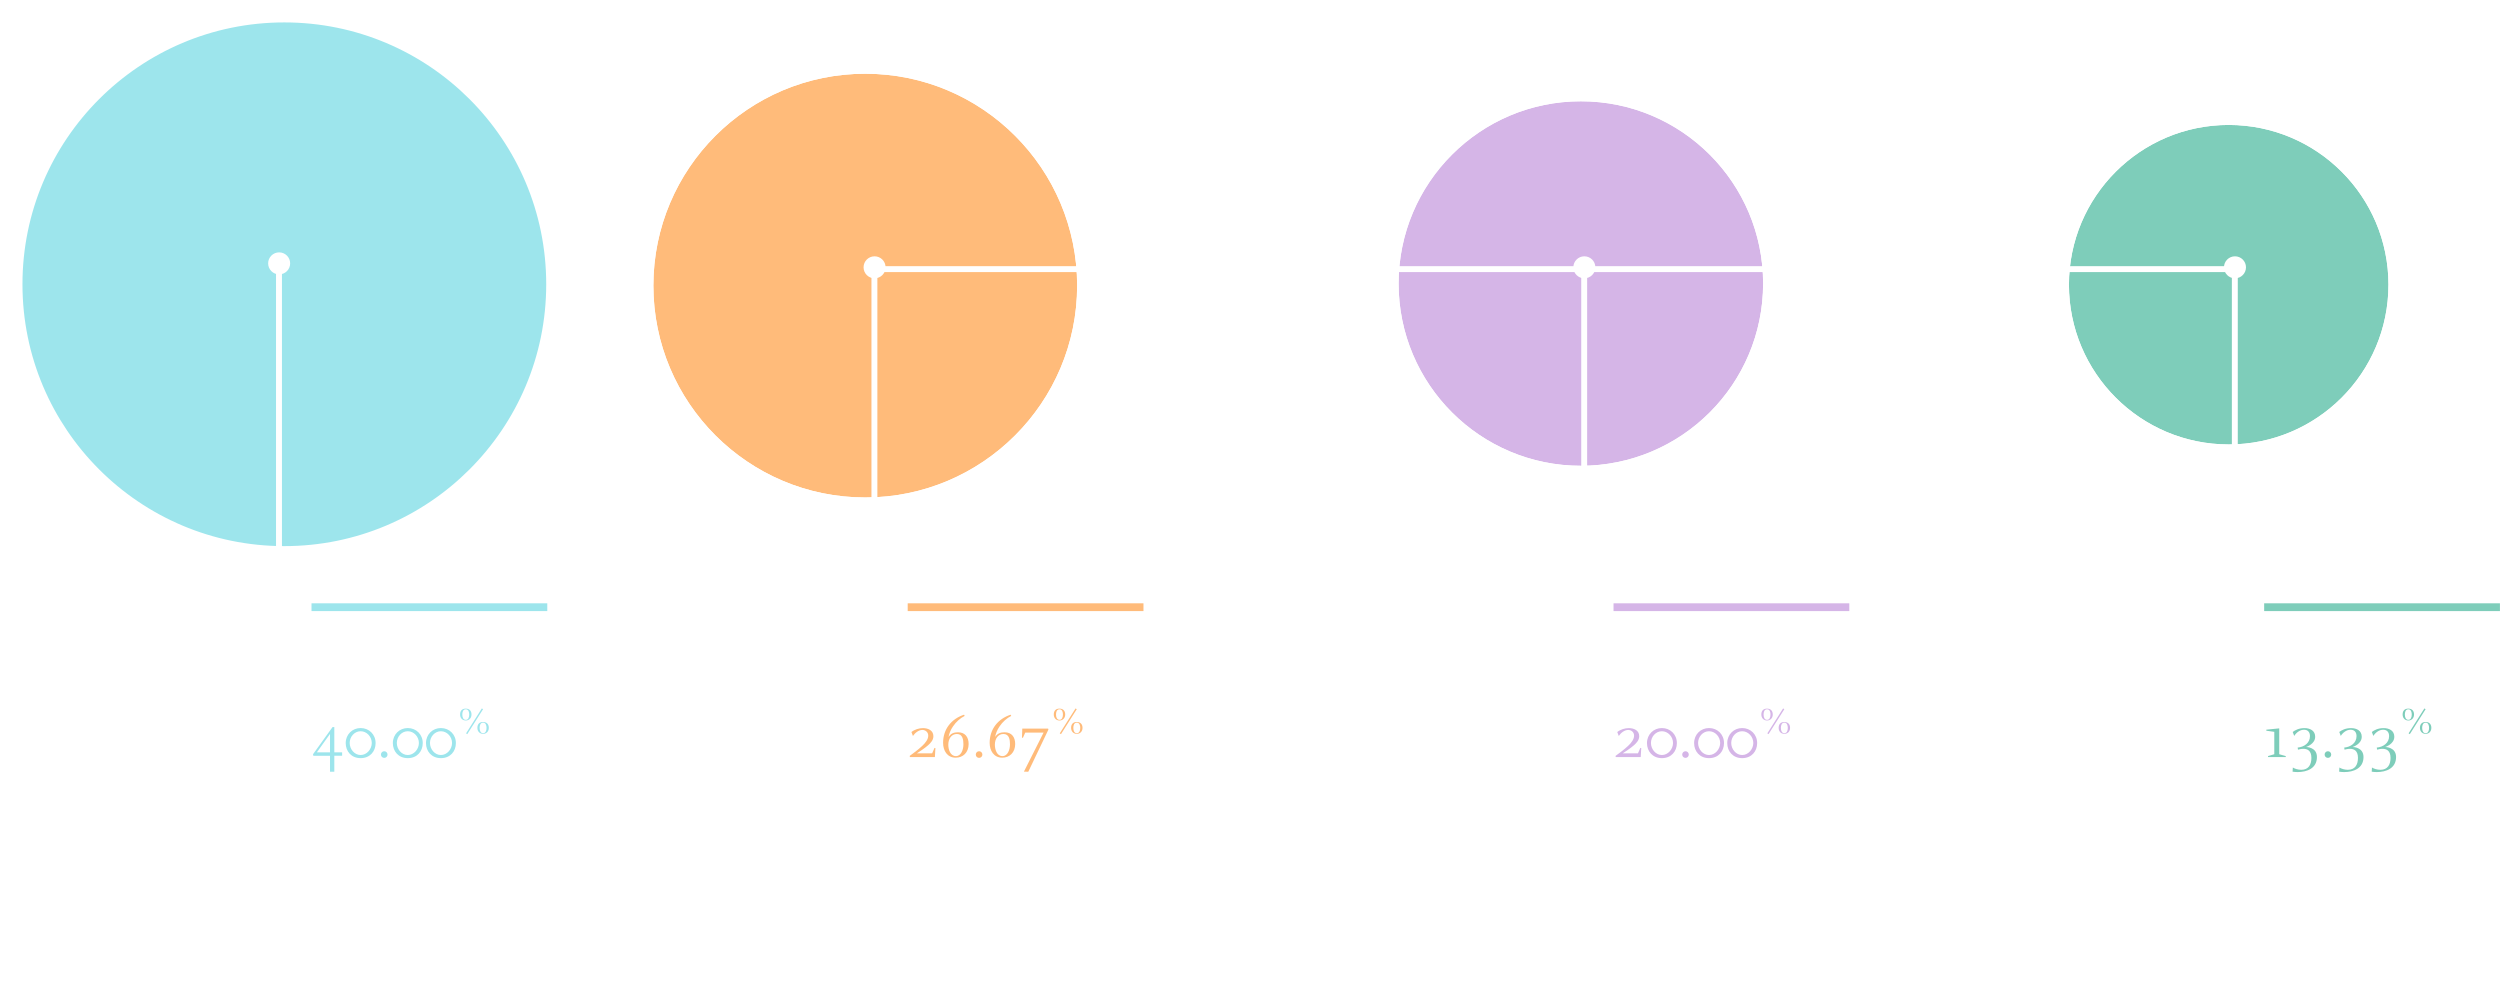 <svg width="634" height="252" viewBox="0 0 634 252" fill="none" xmlns="http://www.w3.org/2000/svg">
<g filter="url(#filter0_d_2023_827)">
<path d="M72.103 1.185C35.151 1.185 5.197 31.139 5.197 68.091C5.197 105.043 35.151 134.997 72.103 134.997C109.055 134.997 139.021 105.043 139.021 68.091C139.021 31.139 109.055 1.185 72.103 1.185Z" fill="#9DE5EC" stroke="white"/>
</g>
<g filter="url(#filter1_d_2023_827)">
<path d="M565.199 27.685C542.827 27.685 524.685 45.828 524.685 68.199C524.685 90.571 542.827 108.714 565.199 108.714C587.571 108.714 605.714 90.571 605.714 68.199C605.714 45.828 587.571 27.685 565.199 27.685Z" fill="#7ECDBA"/>
<path d="M565.199 27.185C542.551 27.185 524.185 45.552 524.185 68.199C524.185 90.847 542.551 109.214 565.199 109.214C587.847 109.214 606.214 90.847 606.214 68.199C606.214 45.552 587.847 27.185 565.199 27.185Z" stroke="white"/>
</g>
<g filter="url(#filter2_d_2023_827)">
<path d="M219.429 14.697C189.758 14.697 165.697 38.757 165.697 68.429C165.697 98.1 189.758 122.161 219.429 122.161C249.1 122.161 273.161 98.1 273.161 68.429C273.161 38.757 249.1 14.697 219.429 14.697Z" fill="#FFBB7A"/>
<path d="M219.429 14.197C189.482 14.197 165.197 38.481 165.197 68.429C165.197 98.376 189.482 122.661 219.429 122.661C249.377 122.661 273.661 98.376 273.661 68.429C273.661 38.481 249.377 14.197 219.429 14.197Z" stroke="white"/>
</g>
<g filter="url(#filter3_d_2023_827)">
<path d="M400.905 21.685C375.38 21.685 354.686 42.379 354.686 67.905C354.686 93.43 375.38 114.124 400.905 114.124C426.43 114.124 447.125 93.43 447.125 67.905C447.125 42.379 426.43 21.685 400.905 21.685Z" fill="#D5B5E7"/>
<path d="M400.905 21.185C375.104 21.185 354.186 42.103 354.186 67.905C354.186 93.706 375.104 114.624 400.905 114.624C426.707 114.624 447.625 93.706 447.625 67.905C447.625 42.103 426.707 21.185 400.905 21.185Z" stroke="white"/>
</g>
<path d="M138.791 153H79V154.972H138.791V153Z" fill="#9DE5EC"/>
<path d="M84.782 184.385V190.794H86.764V191.653H84.782V195.717H83.691V191.67H79.463L79.38 191.273L84.336 184.385H84.782ZM83.691 186.119C83.708 186.119 80.355 190.794 80.355 190.794H83.691V186.119ZM91.455 184.633C93.586 184.633 95.254 186.235 95.254 188.448C95.254 190.546 93.834 192.264 91.455 192.264C89.109 192.264 87.672 190.546 87.672 188.448C87.672 186.235 89.357 184.633 91.455 184.633ZM88.68 188.415C88.68 189.985 89.886 191.471 91.455 191.471C93.024 191.471 94.28 189.985 94.28 188.415C94.28 186.846 93.024 185.442 91.455 185.442C89.886 185.442 88.68 186.846 88.68 188.415ZM97.448 190.513C97.91 190.513 98.274 190.893 98.274 191.356C98.274 191.835 97.91 192.198 97.448 192.198C96.969 192.198 96.606 191.835 96.606 191.356C96.606 190.893 96.969 190.513 97.448 190.513ZM103.409 184.633C105.54 184.633 107.208 186.235 107.208 188.448C107.208 190.546 105.787 192.264 103.409 192.264C101.063 192.264 99.626 190.546 99.626 188.448C99.626 186.235 101.311 184.633 103.409 184.633ZM100.634 188.415C100.634 189.985 101.839 191.471 103.409 191.471C104.978 191.471 106.233 189.985 106.233 188.415C106.233 186.846 104.978 185.442 103.409 185.442C101.839 185.442 100.634 186.846 100.634 188.415ZM111.813 184.633C113.944 184.633 115.613 186.235 115.613 188.448C115.613 190.546 114.192 192.264 111.813 192.264C109.468 192.264 108.03 190.546 108.03 188.448C108.03 186.235 109.715 184.633 111.813 184.633ZM109.038 188.415C109.038 189.985 110.244 191.471 111.813 191.471C113.383 191.471 114.638 189.985 114.638 188.415C114.638 186.846 113.383 185.442 111.813 185.442C110.244 185.442 109.038 186.846 109.038 188.415ZM118.113 179.706C119.055 179.706 119.57 180.271 119.57 181.203C119.57 182.145 118.916 182.719 118.123 182.719C117.32 182.719 116.676 182.145 116.676 181.203C116.676 180.271 117.162 179.706 118.113 179.706ZM122.504 183.096C123.446 183.096 123.961 183.661 123.961 184.593C123.961 185.534 123.307 186.109 122.514 186.109C121.711 186.109 121.067 185.534 121.067 184.593C121.067 183.661 121.553 183.096 122.504 183.096ZM121.632 184.593C121.632 185.346 121.899 185.941 122.514 185.941C123.119 185.941 123.386 185.356 123.386 184.593C123.386 184.038 123.228 183.264 122.514 183.264C121.79 183.264 121.632 184.028 121.632 184.593ZM117.241 181.203C117.241 181.956 117.509 182.551 118.123 182.551C118.728 182.551 118.995 181.966 118.995 181.203C118.995 180.648 118.837 179.875 118.123 179.875C117.4 179.875 117.241 180.638 117.241 181.203ZM118.193 185.98L122.197 179.657L122.504 179.855L118.5 186.178L118.193 185.98Z" fill="#9DE5EC"/>
<path d="M79.973 171V170.436H81.113V164.196H79.973V163.884L81.425 163.188H81.833V170.436H82.937V171H79.973ZM83.722 167.796V167.088H86.014V167.796H83.722ZM89.191 171.168C88.171 171.168 87.535 170.88 87.067 170.592L87.247 170.076C87.883 170.364 88.303 170.568 89.071 170.568C90.235 170.568 90.883 170.052 90.883 168.636V168.516C90.883 166.98 90.331 166.644 89.467 166.644C88.675 166.644 88.375 166.944 88.111 167.232L87.415 167.124L87.583 163.188H91.267V163.788H88.219L88.123 165.78L87.931 166.848C88.267 166.464 88.723 166.104 89.527 166.104C90.655 166.104 91.651 166.776 91.651 168.576C91.651 170.088 90.643 171.168 89.191 171.168Z" fill="white"/>
<path d="M289.984 153H230.193V154.972H289.984V153Z" fill="#FFBB7A"/>
<path d="M231.52 186.648L231.14 185.64C231.933 184.996 233.089 184.649 234.047 184.649C235.319 184.649 236.707 185.194 236.707 186.697C236.707 187.705 236.013 188.415 235.369 188.994C234.394 189.853 233.106 190.645 232.527 191.042H236.393L236.987 189.671L237.219 189.704L237.087 192H230.743L230.71 191.686C231.421 191.174 232.808 190.166 233.898 189.142C234.741 188.349 235.402 187.457 235.402 186.565C235.402 185.607 234.625 185.112 233.915 185.112C232.957 185.112 232.015 185.888 231.52 186.648ZM240.555 186.896C241.15 185.971 241.96 185.706 242.951 185.706C244.768 185.706 245.643 186.945 245.643 188.68C245.643 190.844 244.206 192.149 242.373 192.149C240.209 192.149 239.168 190.365 239.168 188.382C239.168 184.946 241.233 182.32 244.487 181.246L244.636 181.56C243.529 182.105 242.422 183.096 241.679 184.22C241.068 185.112 240.704 186.037 240.555 186.896ZM242.422 191.752C243.711 191.752 244.322 190.166 244.322 188.779C244.322 187.656 244.157 186.136 242.67 186.136C241.348 186.136 240.489 187.276 240.489 188.861C240.489 190.034 240.968 191.752 242.422 191.752ZM248.303 190.513C248.765 190.513 249.129 190.893 249.129 191.356C249.129 191.835 248.765 192.198 248.303 192.198C247.824 192.198 247.46 191.835 247.46 191.356C247.46 190.893 247.824 190.513 248.303 190.513ZM252.364 186.896C252.959 185.971 253.768 185.706 254.759 185.706C256.576 185.706 257.452 186.945 257.452 188.68C257.452 190.844 256.014 192.149 254.181 192.149C252.017 192.149 250.976 190.365 250.976 188.382C250.976 184.946 253.041 182.32 256.295 181.246L256.444 181.56C255.337 182.105 254.23 183.096 253.487 184.22C252.876 185.112 252.513 186.037 252.364 186.896ZM254.23 191.752C255.519 191.752 256.13 190.166 256.13 188.779C256.13 187.656 255.965 186.136 254.478 186.136C253.157 186.136 252.298 187.276 252.298 188.861C252.298 190.034 252.777 191.752 254.23 191.752ZM259.17 187.077L259.252 184.781H265.81L265.876 185.029C265.876 185.029 262.126 192.826 260.772 195.717L259.665 195.684C259.962 195.106 264.654 185.789 264.654 185.789H259.996L259.417 187.094L259.17 187.077ZM268.678 179.706C269.619 179.706 270.135 180.271 270.135 181.203C270.135 182.145 269.481 182.719 268.688 182.719C267.885 182.719 267.241 182.145 267.241 181.203C267.241 180.271 267.726 179.706 268.678 179.706ZM273.068 183.096C274.01 183.096 274.525 183.661 274.525 184.593C274.525 185.534 273.871 186.109 273.078 186.109C272.276 186.109 271.631 185.534 271.631 184.593C271.631 183.661 272.117 183.096 273.068 183.096ZM272.196 184.593C272.196 185.346 272.464 185.941 273.078 185.941C273.683 185.941 273.951 185.356 273.951 184.593C273.951 184.038 273.792 183.264 273.078 183.264C272.355 183.264 272.196 184.028 272.196 184.593ZM267.806 181.203C267.806 181.956 268.073 182.551 268.688 182.551C269.292 182.551 269.56 181.966 269.56 181.203C269.56 180.648 269.401 179.875 268.688 179.875C267.964 179.875 267.806 180.638 267.806 181.203ZM268.757 185.98L272.761 179.657L273.068 179.855L269.064 186.178L268.757 185.98Z" fill="#FFBB7A"/>
<path d="M231.839 166.968L232.655 166.32C232.931 166.212 233.255 166.104 233.735 166.104C235.043 166.104 236.087 166.956 236.087 168.564C236.087 170.148 235.151 171.168 233.603 171.168C232.067 171.168 231.047 170.028 231.047 167.952C231.047 165.612 232.739 164.1 234.119 163.188H235.235C233.567 164.1 232.163 165.444 231.839 166.968ZM231.791 167.328C231.779 167.412 231.779 167.508 231.779 167.604V168.048C231.779 169.836 232.391 170.616 233.627 170.616C234.719 170.616 235.331 170.1 235.331 168.744V168.468C235.331 167.112 234.695 166.692 233.579 166.692C232.811 166.692 232.331 166.992 231.791 167.328ZM237.236 167.796V167.088H239.528V167.796H237.236ZM240.307 171V170.436H241.447V164.196H240.307V163.884L241.759 163.188H242.167V170.436H243.271V171H240.307ZM247.28 171.168C245.468 171.168 244.652 169.548 244.652 167.076C244.652 164.688 245.516 163.044 247.304 163.044C249.08 163.044 249.944 164.652 249.944 167.052C249.944 169.68 249.116 171.168 247.28 171.168ZM247.304 170.604C248.588 170.604 249.188 169.608 249.188 167.112V166.872C249.188 164.664 248.612 163.656 247.292 163.656C245.984 163.656 245.408 164.712 245.408 166.92V167.148C245.408 169.644 246.02 170.604 247.304 170.604Z" fill="white"/>
<path d="M468.984 153H409.193V154.972H468.984V153Z" fill="#D5B5E7"/>
<path d="M410.52 186.648L410.14 185.64C410.933 184.996 412.089 184.649 413.047 184.649C414.319 184.649 415.707 185.194 415.707 186.697C415.707 187.705 415.013 188.415 414.369 188.994C413.394 189.853 412.106 190.645 411.527 191.042H415.393L415.987 189.671L416.219 189.704L416.087 192H409.743L409.71 191.686C410.421 191.174 411.808 190.166 412.898 189.142C413.741 188.349 414.402 187.457 414.402 186.565C414.402 185.607 413.625 185.112 412.915 185.112C411.957 185.112 411.015 185.888 410.52 186.648ZM421.455 184.633C423.586 184.633 425.254 186.235 425.254 188.448C425.254 190.546 423.834 192.264 421.455 192.264C419.109 192.264 417.672 190.546 417.672 188.448C417.672 186.235 419.357 184.633 421.455 184.633ZM418.68 188.415C418.68 189.985 419.886 191.471 421.455 191.471C423.024 191.471 424.28 189.985 424.28 188.415C424.28 186.846 423.024 185.442 421.455 185.442C419.886 185.442 418.68 186.846 418.68 188.415ZM427.448 190.513C427.911 190.513 428.274 190.893 428.274 191.356C428.274 191.835 427.911 192.198 427.448 192.198C426.969 192.198 426.606 191.835 426.606 191.356C426.606 190.893 426.969 190.513 427.448 190.513ZM433.409 184.633C435.54 184.633 437.208 186.235 437.208 188.448C437.208 190.546 435.787 192.264 433.409 192.264C431.063 192.264 429.626 190.546 429.626 188.448C429.626 186.235 431.311 184.633 433.409 184.633ZM430.634 188.415C430.634 189.985 431.839 191.471 433.409 191.471C434.978 191.471 436.233 189.985 436.233 188.415C436.233 186.846 434.978 185.442 433.409 185.442C431.839 185.442 430.634 186.846 430.634 188.415ZM441.813 184.633C443.944 184.633 445.613 186.235 445.613 188.448C445.613 190.546 444.192 192.264 441.813 192.264C439.468 192.264 438.03 190.546 438.03 188.448C438.03 186.235 439.715 184.633 441.813 184.633ZM439.038 188.415C439.038 189.985 440.244 191.471 441.813 191.471C443.383 191.471 444.638 189.985 444.638 188.415C444.638 186.846 443.383 185.442 441.813 185.442C440.244 185.442 439.038 186.846 439.038 188.415ZM448.113 179.706C449.055 179.706 449.57 180.271 449.57 181.203C449.57 182.145 448.916 182.719 448.123 182.719C447.32 182.719 446.676 182.145 446.676 181.203C446.676 180.271 447.162 179.706 448.113 179.706ZM452.504 183.096C453.446 183.096 453.961 183.661 453.961 184.593C453.961 185.534 453.307 186.109 452.514 186.109C451.711 186.109 451.067 185.534 451.067 184.593C451.067 183.661 451.553 183.096 452.504 183.096ZM451.632 184.593C451.632 185.346 451.899 185.941 452.514 185.941C453.119 185.941 453.386 185.356 453.386 184.593C453.386 184.038 453.228 183.264 452.514 183.264C451.79 183.264 451.632 184.028 451.632 184.593ZM447.241 181.203C447.241 181.956 447.509 182.551 448.123 182.551C448.728 182.551 448.995 181.966 448.995 181.203C448.995 180.648 448.837 179.875 448.123 179.875C447.4 179.875 447.241 180.638 447.241 181.203ZM448.193 185.98L452.197 179.657L452.504 179.855L448.5 186.178L448.193 185.98Z" fill="#D5B5E7"/>
<path d="M410.167 171V170.436H411.307V164.196H410.167V163.884L411.619 163.188H412.027V170.436H413.131V171H410.167ZM414.632 171V170.436H415.772V164.196H414.632V163.884L416.084 163.188H416.492V170.436H417.596V171H414.632ZM418.38 167.796V167.088H420.672V167.796H418.38ZM421.452 171V170.436H422.592V164.196H421.452V163.884L422.904 163.188H423.312V170.436H424.416V171H421.452ZM427.717 171.168C426.697 171.168 426.061 170.88 425.593 170.592L425.773 170.076C426.409 170.364 426.829 170.568 427.597 170.568C428.761 170.568 429.409 170.052 429.409 168.636V168.516C429.409 166.98 428.857 166.644 427.993 166.644C427.201 166.644 426.901 166.944 426.637 167.232L425.941 167.124L426.109 163.188H429.793V163.788H426.745L426.649 165.78L426.457 166.848C426.793 166.464 427.249 166.104 428.053 166.104C429.181 166.104 430.177 166.776 430.177 168.576C430.177 170.088 429.169 171.168 427.717 171.168Z" fill="white"/>
<path d="M633.984 153H574.193V154.972H633.984V153Z" fill="#7ECDBA"/>
<path d="M578.014 191.273L579.666 191.736V192H575.173V191.736L576.759 191.273V185.591L574.743 185.31V185.046L578.014 184.715V191.273ZM587.575 191.983C587.575 194.841 585.081 195.799 582.669 195.799C582.19 195.799 581.744 195.75 581.397 195.7L581.463 194.643C581.926 194.94 582.752 195.221 583.594 195.221C585.444 195.221 586.171 193.916 586.171 192.198C586.171 190.315 585.114 189.902 584.139 189.902C583.578 189.902 583.049 190.034 582.768 190.117L582.686 189.588C584.321 189.44 585.808 188.432 585.808 186.681C585.808 185.673 585.263 185.062 584.305 185.062C583.264 185.062 582.355 185.772 581.81 186.631L581.43 185.624C582.025 185.178 583 184.649 584.404 184.649C585.824 184.649 587.129 185.277 587.129 186.846C587.129 188.663 584.965 189.39 584.817 189.44C584.932 189.44 587.575 189.473 587.575 191.983ZM590.367 190.513C590.83 190.513 591.193 190.893 591.193 191.356C591.193 191.835 590.83 192.198 590.367 192.198C589.888 192.198 589.525 191.835 589.525 191.356C589.525 190.893 589.888 190.513 590.367 190.513ZM599.384 191.983C599.384 194.841 596.889 195.799 594.478 195.799C593.999 195.799 593.553 195.75 593.206 195.7L593.272 194.643C593.734 194.94 594.56 195.221 595.403 195.221C597.253 195.221 597.98 193.916 597.98 192.198C597.98 190.315 596.922 189.902 595.948 189.902C595.386 189.902 594.858 190.034 594.577 190.117L594.494 189.588C596.129 189.44 597.616 188.432 597.616 186.681C597.616 185.673 597.071 185.062 596.113 185.062C595.072 185.062 594.164 185.772 593.619 186.631L593.239 185.624C593.833 185.178 594.808 184.649 596.212 184.649C597.633 184.649 598.938 185.277 598.938 186.846C598.938 188.663 596.774 189.39 596.625 189.44C596.741 189.44 599.384 189.473 599.384 191.983ZM607.643 191.983C607.643 194.841 605.149 195.799 602.737 195.799C602.258 195.799 601.812 195.75 601.465 195.7L601.531 194.643C601.994 194.94 602.82 195.221 603.662 195.221C605.512 195.221 606.239 193.916 606.239 192.198C606.239 190.315 605.182 189.902 604.207 189.902C603.646 189.902 603.117 190.034 602.836 190.117L602.754 189.588C604.389 189.44 605.876 188.432 605.876 186.681C605.876 185.673 605.33 185.062 604.372 185.062C603.332 185.062 602.423 185.772 601.878 186.631L601.498 185.624C602.093 185.178 603.067 184.649 604.471 184.649C605.892 184.649 607.197 185.277 607.197 186.846C607.197 188.663 605.033 189.39 604.884 189.44C605 189.44 607.643 189.473 607.643 191.983ZM610.742 179.706C611.684 179.706 612.199 180.271 612.199 181.203C612.199 182.145 611.545 182.719 610.752 182.719C609.949 182.719 609.305 182.145 609.305 181.203C609.305 180.271 609.791 179.706 610.742 179.706ZM615.133 183.096C616.074 183.096 616.59 183.661 616.59 184.593C616.59 185.534 615.935 186.109 615.143 186.109C614.34 186.109 613.696 185.534 613.696 184.593C613.696 183.661 614.181 183.096 615.133 183.096ZM614.26 184.593C614.26 185.346 614.528 185.941 615.143 185.941C615.747 185.941 616.015 185.356 616.015 184.593C616.015 184.038 615.856 183.264 615.143 183.264C614.419 183.264 614.26 184.028 614.26 184.593ZM609.87 181.203C609.87 181.956 610.137 182.551 610.752 182.551C611.356 182.551 611.624 181.966 611.624 181.203C611.624 180.648 611.466 179.875 610.752 179.875C610.028 179.875 609.87 180.638 609.87 181.203ZM610.821 185.98L614.825 179.657L615.133 179.855L611.129 186.178L610.821 185.98Z" fill="#7ECDBA"/>
<path d="M575.167 171V170.436H576.307V164.196H575.167V163.884L576.619 163.188H577.027V170.436H578.131V171H575.167ZM580.304 166.968L581.12 166.32C581.396 166.212 581.72 166.104 582.2 166.104C583.508 166.104 584.552 166.956 584.552 168.564C584.552 170.148 583.616 171.168 582.068 171.168C580.532 171.168 579.512 170.028 579.512 167.952C579.512 165.612 581.204 164.1 582.584 163.188H583.7C582.032 164.1 580.628 165.444 580.304 166.968ZM580.256 167.328C580.244 167.412 580.244 167.508 580.244 167.604V168.048C580.244 169.836 580.856 170.616 582.092 170.616C583.184 170.616 583.796 170.1 583.796 168.744V168.468C583.796 167.112 583.16 166.692 582.044 166.692C581.276 166.692 580.796 166.992 580.256 167.328ZM587.572 169.836V167.724H585.7V167.076H587.572V164.964H588.268V167.076H590.14V167.724H588.268V169.836H587.572Z" fill="white"/>
<line x1="222" y1="68.25" x2="568" y2="68.25" stroke="white" stroke-width="1.5"/>
<line x1="566.75" y1="68" x2="566.75" y2="192" stroke="white" stroke-width="1.5"/>
<line x1="221.75" y1="68" x2="221.75" y2="192" stroke="white" stroke-width="1.5"/>
<path d="M224.583 67.791C224.583 66.252 223.331 65 221.791 65C220.252 65 219 66.252 219 67.791C219 69.331 220.252 70.583 221.791 70.583C223.331 70.583 224.583 69.331 224.583 67.791Z" fill="white"/>
<line x1="70.75" y1="68" x2="70.75" y2="192" stroke="white" stroke-width="1.5"/>
<path d="M404.583 67.791C404.583 66.252 403.331 65 401.791 65C400.252 65 399 66.252 399 67.791C399 69.331 400.252 70.583 401.791 70.583C403.331 70.583 404.583 69.331 404.583 67.791Z" fill="white"/>
<path d="M569.583 67.791C569.583 66.252 568.331 65 566.791 65C565.252 65 564 66.252 564 67.791C564 69.331 565.252 70.583 566.791 70.583C568.331 70.583 569.583 69.331 569.583 67.791Z" fill="white"/>
<line x1="401.75" y1="68" x2="401.75" y2="192" stroke="white" stroke-width="1.5"/>
<path d="M73.583 66.791C73.583 65.252 72.331 64 70.791 64C69.252 64 68 65.252 68 66.791C68 68.331 69.252 69.583 70.791 69.583C72.331 69.583 73.583 68.331 73.583 66.791Z" fill="white"/>
<path d="M7.4 247.14C6.44 247.14 5.89 246.92 5.46 246.68L5.64 245.97C6.19 246.21 6.64 246.38 7.26 246.38C8.12 246.38 8.52 246.15 8.52 245.32C8.52 244.67 8.28 244.45 7.3 244.18C6.13 243.87 5.51 243.5 5.51 242.21C5.51 241.02 6.23 240.37 7.52 240.37C8.32 240.37 8.79 240.51 9.21 240.69L9.07 241.45C8.55 241.28 8.23 241.18 7.55 241.18C6.77 241.18 6.44 241.42 6.44 242.12C6.44 242.78 6.62 242.95 7.64 243.23C8.78 243.53 9.49 243.94 9.49 245.2C9.49 246.47 8.76 247.14 7.4 247.14ZM12.671 247.14C11.371 247.14 10.561 246.16 10.561 244.4C10.561 242.61 11.391 241.66 12.671 241.66C13.951 241.66 14.771 242.61 14.771 244.37C14.771 246.16 13.971 247.14 12.671 247.14ZM12.671 246.43C13.381 246.43 13.811 245.95 13.811 244.49V244.33C13.811 242.8 13.421 242.39 12.671 242.39C11.921 242.39 11.521 242.8 11.521 244.28V244.45C11.521 245.95 11.951 246.43 12.671 246.43ZM18.9 246.03V241.76H19.82V247H19.25L18.92 246.36L18.47 246.91C18.23 247.02 17.9 247.11 17.49 247.11C16.63 247.11 16.09 246.6 16.09 245.44V241.76H17.01V245.55C17.01 246.2 17.31 246.41 17.76 246.41C18.25 246.41 18.56 246.26 18.9 246.03ZM22.396 242.47L22.926 241.83C23.156 241.72 23.386 241.66 23.656 241.66C23.976 241.66 24.196 241.74 24.316 241.81L24.146 242.65C23.956 242.57 23.756 242.51 23.416 242.51C23.016 242.51 22.716 242.67 22.416 242.88V247H21.496V241.76H22.056L22.396 242.47ZM27.079 247.14C25.749 247.14 25.019 246.2 25.019 244.38C25.019 242.55 25.729 241.66 27.079 241.66C27.659 241.66 28.159 241.81 28.499 241.97L28.359 242.67C27.909 242.53 27.549 242.43 27.139 242.43C26.379 242.43 25.979 242.76 25.979 244.27V244.43C25.979 245.97 26.389 246.4 27.139 246.4C27.619 246.4 27.959 246.26 28.399 246.06L28.549 246.75C28.219 246.94 27.709 247.14 27.079 247.14ZM30.368 244.67C30.388 245.97 30.758 246.4 31.648 246.4C32.138 246.4 32.568 246.25 33.018 246.06L33.168 246.74C32.858 246.91 32.248 247.14 31.588 247.14C30.158 247.14 29.408 246.21 29.408 244.39C29.408 242.52 30.238 241.66 31.488 241.66C32.798 241.66 33.368 242.6 33.368 244.1V244.67H30.368ZM30.368 244.01H32.478V243.85C32.478 242.74 32.158 242.34 31.498 242.34C30.818 242.34 30.418 242.68 30.368 244.01ZM35.303 244.09C34.913 244.09 34.572 243.79 34.572 243.36C34.572 242.92 34.913 242.62 35.303 242.62C35.712 242.62 36.042 242.92 36.042 243.36C36.042 243.79 35.712 244.09 35.303 244.09ZM35.303 247.11C34.913 247.11 34.572 246.81 34.572 246.38C34.572 245.94 34.913 245.64 35.303 245.64C35.712 245.64 36.042 245.94 36.042 246.38C36.042 246.81 35.712 247.11 35.303 247.11ZM40.096 247V240.49H43.706V241.3H41.096V243.48H43.376V244.23H41.096V247H40.096ZM47.722 246.03V241.76H48.642V247H48.072L47.742 246.36L47.292 246.91C47.052 247.02 46.722 247.11 46.312 247.11C45.452 247.11 44.912 246.6 44.912 245.44V241.76H45.832V245.55C45.832 246.2 46.132 246.41 46.582 246.41C47.072 246.41 47.382 246.26 47.722 246.03ZM51.558 247.11C50.768 247.11 50.428 246.67 50.428 245.76V242.45H49.808V241.76H50.488L50.928 240.35H51.348V241.76H52.488V242.45H51.348V245.96C51.348 246.31 51.448 246.41 51.818 246.41H52.568L52.618 246.9C52.358 247 51.998 247.11 51.558 247.11ZM56.599 246.03V241.76H57.519V247H56.949L56.619 246.36L56.169 246.91C55.929 247.02 55.599 247.11 55.189 247.11C54.329 247.11 53.789 246.6 53.789 245.44V241.76H54.709V245.55C54.709 246.2 55.009 246.41 55.459 246.41C55.949 246.41 56.259 246.26 56.599 246.03ZM60.095 242.47L60.625 241.83C60.855 241.72 61.085 241.66 61.355 241.66C61.675 241.66 61.895 241.74 62.015 241.81L61.845 242.65C61.655 242.57 61.455 242.51 61.115 242.51C60.715 242.51 60.415 242.67 60.115 242.88V247H59.195V241.76H59.755L60.095 242.47ZM63.677 244.67C63.697 245.97 64.067 246.4 64.957 246.4C65.447 246.4 65.877 246.25 66.327 246.06L66.477 246.74C66.167 246.91 65.557 247.14 64.897 247.14C63.467 247.14 62.717 246.21 62.717 244.39C62.717 242.52 63.547 241.66 64.797 241.66C66.107 241.66 66.677 242.6 66.677 244.1V244.67H63.677ZM63.677 244.01H65.787V243.85C65.787 242.74 65.467 242.34 64.807 242.34C64.127 242.34 63.727 242.68 63.677 244.01ZM72.337 247.14C71.037 247.14 70.227 246.16 70.227 244.4C70.227 242.61 71.057 241.66 72.337 241.66C73.617 241.66 74.437 242.61 74.437 244.37C74.437 246.16 73.637 247.14 72.337 247.14ZM72.337 246.43C73.047 246.43 73.477 245.95 73.477 244.49V244.33C73.477 242.8 73.087 242.39 72.337 242.39C71.587 242.39 71.187 242.8 71.187 244.28V244.45C71.187 245.95 71.617 246.43 72.337 246.43ZM75.936 242.45H75.296V241.76H75.936V241.16C75.936 240.19 76.385 239.73 77.156 239.73C77.596 239.73 77.936 239.84 78.156 239.96L78.115 240.47H77.335C76.975 240.47 76.846 240.61 76.846 240.93V241.76H78.005V242.45H76.846V247H75.936V242.45ZM83.246 247.14C82.286 247.14 81.736 246.92 81.306 246.68L81.486 245.97C82.036 246.21 82.486 246.38 83.106 246.38C83.966 246.38 84.366 246.15 84.366 245.32C84.366 244.67 84.126 244.45 83.146 244.18C81.976 243.87 81.356 243.5 81.356 242.21C81.356 241.02 82.076 240.37 83.366 240.37C84.166 240.37 84.636 240.51 85.056 240.69L84.916 241.45C84.396 241.28 84.076 241.18 83.396 241.18C82.616 241.18 82.286 241.42 82.286 242.12C82.286 242.78 82.466 242.95 83.486 243.23C84.626 243.53 85.336 243.94 85.336 245.2C85.336 246.47 84.606 247.14 83.246 247.14ZM89.498 246.03V241.76H90.418V247H89.847L89.517 246.36L89.067 246.91C88.828 247.02 88.498 247.11 88.088 247.11C87.228 247.11 86.688 246.6 86.688 245.44V241.76H87.608V245.55C87.608 246.2 87.907 246.41 88.358 246.41C88.847 246.41 89.157 246.26 89.498 246.03ZM92.974 242.39L93.463 241.84C93.683 241.75 93.954 241.66 94.334 241.66C95.493 241.66 96.103 242.6 96.103 244.39C96.103 246.14 95.484 246.98 94.284 246.98C93.724 246.98 93.303 246.75 93.013 246.53V248.62H92.094V241.76H92.653L92.974 242.39ZM93.013 245.98C93.243 246.14 93.594 246.36 94.073 246.36C94.784 246.36 95.153 245.86 95.153 244.53V244.2C95.153 242.86 94.803 242.41 94.103 242.41C93.694 242.41 93.353 242.54 93.013 242.77V245.98ZM98.109 244.67C98.129 245.97 98.499 246.4 99.389 246.4C99.879 246.4 100.309 246.25 100.759 246.06L100.909 246.74C100.599 246.91 99.989 247.14 99.329 247.14C97.899 247.14 97.149 246.21 97.149 244.39C97.149 242.52 97.979 241.66 99.229 241.66C100.539 241.66 101.109 242.6 101.109 244.1V244.67H98.109ZM98.109 244.01H100.219V243.85C100.219 242.74 99.899 242.34 99.239 242.34C98.559 242.34 98.159 242.68 98.109 244.01ZM103.394 242.47L103.924 241.83C104.154 241.72 104.384 241.66 104.654 241.66C104.974 241.66 105.194 241.74 105.314 241.81L105.144 242.65C104.954 242.57 104.754 242.51 104.414 242.51C104.014 242.51 103.714 242.67 103.414 242.88V247H102.494V241.76H103.054L103.394 242.47ZM108.766 243.9V243.36C108.766 242.83 108.586 242.44 107.926 242.44C107.446 242.44 106.946 242.58 106.376 242.78L106.236 242.07C106.706 241.87 107.276 241.66 107.986 241.66C109.186 241.66 109.676 242.25 109.676 243.68V246.14C109.676 246.42 109.776 246.49 109.996 246.49H110.206L110.236 246.94C110.136 247.02 109.936 247.11 109.656 247.11C109.496 247.11 109.326 247.09 109.186 247.04L108.816 246.46L108.376 246.97C108.176 247.06 107.876 247.14 107.506 247.14C106.696 247.14 106.006 246.74 106.006 245.63C106.006 244.56 106.566 244.16 107.906 244L108.766 243.9ZM108.766 246.05V244.46L107.966 244.56C107.206 244.64 106.896 244.87 106.896 245.55V245.63C106.896 246.23 107.196 246.48 107.786 246.48C108.286 246.48 108.576 246.27 108.766 246.05ZM112.329 242.43L112.819 241.87C113.049 241.76 113.359 241.66 113.769 241.66C114.649 241.66 115.179 242.16 115.179 243.32V247H114.259V243.2C114.259 242.61 113.959 242.41 113.489 242.41C113.029 242.41 112.729 242.56 112.349 242.8V247H111.429V241.76H111.989L112.329 242.43ZM117.714 242.43L118.204 241.87C118.434 241.76 118.744 241.66 119.154 241.66C120.034 241.66 120.564 242.16 120.564 243.32V247H119.644V243.2C119.644 242.61 119.344 242.41 118.874 242.41C118.414 242.41 118.114 242.56 117.734 242.8V247H116.814V241.76H117.374L117.714 242.43ZM124.97 246.03V241.76H125.89V247H125.32L124.99 246.36L124.54 246.91C124.3 247.02 123.97 247.11 123.56 247.11C122.7 247.11 122.16 246.6 122.16 245.44V241.76H123.08V245.55C123.08 246.2 123.38 246.41 123.83 246.41C124.32 246.41 124.63 246.26 124.97 246.03ZM129.996 243.9V243.36C129.996 242.83 129.816 242.44 129.156 242.44C128.676 242.44 128.176 242.58 127.606 242.78L127.466 242.07C127.936 241.87 128.506 241.66 129.216 241.66C130.416 241.66 130.906 242.25 130.906 243.68V246.14C130.906 246.42 131.006 246.49 131.226 246.49H131.436L131.466 246.94C131.366 247.02 131.166 247.11 130.886 247.11C130.726 247.11 130.556 247.09 130.416 247.04L130.046 246.46L129.606 246.97C129.406 247.06 129.106 247.14 128.736 247.14C127.926 247.14 127.236 246.74 127.236 245.63C127.236 244.56 127.796 244.16 129.136 244L129.996 243.9ZM129.996 246.05V244.46L129.196 244.56C128.436 244.64 128.126 244.87 128.126 245.55V245.63C128.126 246.23 128.426 246.48 129.016 246.48C129.516 246.48 129.806 246.27 129.996 246.05ZM133.898 247.11C133.108 247.11 132.768 246.67 132.768 245.76V242.45H132.148V241.76H132.828L133.268 240.35H133.688V241.76H134.828V242.45H133.688V245.96C133.688 246.31 133.788 246.41 134.158 246.41H134.908L134.958 246.9C134.698 247 134.338 247.11 133.898 247.11ZM136.669 240.87C136.349 240.87 136.069 240.64 136.069 240.29C136.069 239.94 136.349 239.7 136.669 239.7C136.989 239.7 137.259 239.94 137.259 240.29C137.259 240.64 136.989 240.87 136.669 240.87ZM136.199 247V241.76H137.119V247H136.199ZM140.63 247.14C139.33 247.14 138.52 246.16 138.52 244.4C138.52 242.61 139.35 241.66 140.63 241.66C141.91 241.66 142.73 242.61 142.73 244.37C142.73 246.16 141.93 247.14 140.63 247.14ZM140.63 246.43C141.34 246.43 141.77 245.95 141.77 244.49V244.33C141.77 242.8 141.38 242.39 140.63 242.39C139.88 242.39 139.48 242.8 139.48 244.28V244.45C139.48 245.95 139.91 246.43 140.63 246.43ZM144.988 242.43L145.478 241.87C145.708 241.76 146.018 241.66 146.428 241.66C147.308 241.66 147.838 242.16 147.838 243.32V247H146.918V243.2C146.918 242.61 146.618 242.41 146.148 242.41C145.688 242.41 145.388 242.56 145.008 242.8V247H144.088V241.76H144.648L144.988 242.43ZM153.619 247.14C152.659 247.14 152.109 246.92 151.679 246.68L151.859 245.97C152.409 246.21 152.859 246.38 153.479 246.38C154.339 246.38 154.739 246.15 154.739 245.32C154.739 244.67 154.499 244.45 153.519 244.18C152.349 243.87 151.729 243.5 151.729 242.21C151.729 241.02 152.449 240.37 153.739 240.37C154.539 240.37 155.009 240.51 155.429 240.69L155.289 241.45C154.769 241.28 154.449 241.18 153.769 241.18C152.989 241.18 152.659 241.42 152.659 242.12C152.659 242.78 152.839 242.95 153.859 243.23C154.999 243.53 155.709 243.94 155.709 245.2C155.709 246.47 154.979 247.14 153.619 247.14ZM159.871 246.03V241.76H160.791V247H160.221L159.891 246.36L159.441 246.91C159.201 247.02 158.871 247.11 158.461 247.11C157.601 247.11 157.061 246.6 157.061 245.44V241.76H157.981V245.55C157.981 246.2 158.281 246.41 158.731 246.41C159.221 246.41 159.531 246.26 159.871 246.03ZM163.367 242.47L163.897 241.83C164.127 241.72 164.357 241.66 164.627 241.66C164.947 241.66 165.167 241.74 165.287 241.81L165.117 242.65C164.927 242.57 164.727 242.51 164.387 242.51C163.987 242.51 163.687 242.67 163.387 242.88V247H162.467V241.76H163.027L163.367 242.47ZM167.751 247L166.111 241.76H167.071L167.991 244.99L168.251 246.67L168.511 244.99L169.451 241.76H170.321L168.701 247H167.751ZM172.003 244.67C172.023 245.97 172.393 246.4 173.283 246.4C173.773 246.4 174.203 246.25 174.653 246.06L174.803 246.74C174.493 246.91 173.883 247.14 173.223 247.14C171.793 247.14 171.043 246.21 171.043 244.39C171.043 242.52 171.873 241.66 173.123 241.66C174.433 241.66 175.003 242.6 175.003 244.1V244.67H172.003ZM172.003 244.01H174.113V243.85C174.113 242.74 173.793 242.34 173.133 242.34C172.453 242.34 172.053 242.68 172.003 244.01ZM176.928 248.62L177.478 246.84L175.788 241.76H176.738L177.678 244.82L177.928 246.34L178.198 244.82L179.128 241.76H179.998L177.818 248.62H176.928ZM183.293 247V246.25L183.353 246.03C183.603 245.1 184.313 244.51 184.983 243.93C185.703 243.3 186.093 242.96 186.093 242.33V242.21C186.093 241.39 185.753 241.17 185.053 241.17C184.473 241.17 184.083 241.33 183.593 241.54L183.423 240.84C183.793 240.63 184.323 240.37 185.213 240.37C186.573 240.37 187.133 241.15 187.133 242.18C187.133 243.28 186.383 243.84 185.493 244.53C184.843 245.04 184.353 245.42 184.173 246.2L184.143 246.35L185.273 246.22H187.063V247H183.293ZM190.669 247.14C189.039 247.14 188.309 245.77 188.309 243.73C188.309 241.77 189.069 240.37 190.689 240.37C192.309 240.37 193.059 241.74 193.059 243.71C193.059 245.83 192.309 247.14 190.669 247.14ZM190.689 246.41C191.629 246.41 192.039 245.76 192.039 243.83V243.49C192.039 241.78 191.649 241.14 190.679 241.14C189.719 241.14 189.329 241.81 189.329 243.53V243.86C189.329 245.78 189.749 246.41 190.689 246.41ZM194.103 247V246.25L194.163 246.03C194.413 245.1 195.123 244.51 195.793 243.93C196.513 243.3 196.903 242.96 196.903 242.33V242.21C196.903 241.39 196.563 241.17 195.863 241.17C195.283 241.17 194.893 241.33 194.403 241.54L194.233 240.84C194.603 240.63 195.133 240.37 196.023 240.37C197.383 240.37 197.943 241.15 197.943 242.18C197.943 243.28 197.193 243.84 196.303 244.53C195.653 245.04 195.163 245.42 194.983 246.2L194.953 246.35L196.083 246.22H197.873V247H194.103ZM201.705 247V245.42H198.735V244.93L201.415 240.49H202.675V244.69H203.515V245.42H202.675V247H201.705ZM199.725 244.69H201.715V242.48L201.795 240.93L201.195 242.25L199.725 244.69ZM205.004 248.38L204.704 248.24L205.154 246.94L204.774 246.85C204.684 246.76 204.584 246.61 204.584 246.38C204.584 245.93 204.914 245.64 205.314 245.64C205.724 245.64 206.054 245.94 206.054 246.37C206.054 246.74 205.834 247.08 205.634 247.4L205.004 248.38ZM210.689 247.14C210.169 247.14 209.799 246.99 209.569 246.86L209.669 246.12C209.949 246.23 210.169 246.32 210.469 246.32C210.889 246.32 211.129 246.1 211.129 245.19V240.49H212.129V244.97C212.129 246.36 211.719 247.14 210.689 247.14ZM214.166 247.11C213.766 247.11 213.426 246.81 213.426 246.38C213.426 245.94 213.766 245.64 214.166 245.64C214.566 245.64 214.896 245.94 214.896 246.38C214.896 246.81 214.566 247.11 214.166 247.11ZM216.426 247V240.49H218.506C219.986 240.49 220.706 241.31 220.706 242.57C220.706 243.79 220.006 244.68 218.506 244.68H217.426V247H216.426ZM217.426 243.97H218.436C219.316 243.97 219.646 243.61 219.646 242.65V242.5C219.646 241.57 219.306 241.27 218.416 241.27H217.426V243.97ZM221.675 247.11C221.275 247.11 220.935 246.81 220.935 246.38C220.935 245.94 221.275 245.64 221.675 245.64C222.075 245.64 222.405 245.94 222.405 246.38C222.405 246.81 222.075 247.11 221.675 247.11ZM226.43 247V240.49H227.75L228.95 244.81L229.23 246.61L229.51 244.81L230.76 240.49H232.13V247H231.15V243.76L231.33 240.88L230.87 242.97L229.7 247H228.65L227.53 243.03L227.1 240.88L227.27 243.77V247H226.43ZM235.684 247.14C234.384 247.14 233.574 246.16 233.574 244.4C233.574 242.61 234.404 241.66 235.684 241.66C236.964 241.66 237.784 242.61 237.784 244.37C237.784 246.16 236.984 247.14 235.684 247.14ZM235.684 246.43C236.394 246.43 236.824 245.95 236.824 244.49V244.33C236.824 242.8 236.434 242.39 235.684 242.39C234.934 242.39 234.534 242.8 234.534 244.28V244.45C234.534 245.95 234.964 246.43 235.684 246.43ZM240.043 242.47L240.573 241.83C240.803 241.72 241.033 241.66 241.303 241.66C241.623 241.66 241.843 241.74 241.963 241.81L241.793 242.65C241.603 242.57 241.403 242.51 241.063 242.51C240.663 242.51 240.363 242.67 240.063 242.88V247H239.143V241.76H239.703L240.043 242.47ZM245.874 241.97L247.064 241.55V242.41H245.884L246.534 242.83C246.574 242.98 246.614 243.11 246.614 243.33C246.614 244.62 245.704 245.05 244.704 245.05C244.374 245.05 244.074 245 243.824 244.89C243.684 244.99 243.564 245.15 243.564 245.36C243.564 245.69 243.764 245.86 244.214 245.86H245.364C246.404 245.86 246.954 246.29 246.954 247.16C246.954 248.3 245.934 248.8 244.624 248.8C243.324 248.8 242.644 248.31 242.644 247.52C242.644 247.13 242.804 246.92 242.904 246.8L243.484 246.51C243.124 246.41 242.834 246.15 242.834 245.64C242.834 245.31 242.954 245.11 243.044 244.99L243.604 244.69L243.004 244.31C242.874 244.06 242.774 243.75 242.774 243.36C242.774 242.09 243.784 241.66 244.704 241.66C245.144 241.66 245.544 241.76 245.874 241.97ZM244.704 244.43C245.384 244.43 245.694 244.13 245.694 243.43V243.3C245.694 242.67 245.384 242.34 244.704 242.34C244.004 242.34 243.694 242.67 243.694 243.29V243.42C243.694 244.13 244.004 244.43 244.704 244.43ZM243.834 246.6C243.594 246.8 243.444 247.04 243.444 247.38C243.444 247.89 243.814 248.12 244.644 248.12C245.614 248.12 246.094 247.72 246.094 247.25V247.19C246.094 246.86 245.934 246.6 245.354 246.6H243.834ZM250.527 243.9V243.36C250.527 242.83 250.347 242.44 249.687 242.44C249.207 242.44 248.707 242.58 248.137 242.78L247.997 242.07C248.467 241.87 249.037 241.66 249.747 241.66C250.947 241.66 251.437 242.25 251.437 243.68V246.14C251.437 246.42 251.537 246.49 251.757 246.49H251.967L251.997 246.94C251.897 247.02 251.697 247.11 251.417 247.11C251.257 247.11 251.087 247.09 250.947 247.04L250.577 246.46L250.137 246.97C249.937 247.06 249.637 247.14 249.267 247.14C248.457 247.14 247.767 246.74 247.767 245.63C247.767 244.56 248.327 244.16 249.667 244L250.527 243.9ZM250.527 246.05V244.46L249.727 244.56C248.967 244.64 248.657 244.87 248.657 245.55V245.63C248.657 246.23 248.957 246.48 249.547 246.48C250.047 246.48 250.337 246.27 250.527 246.05ZM254.09 242.43L254.58 241.87C254.81 241.76 255.12 241.66 255.53 241.66C256.41 241.66 256.94 242.16 256.94 243.32V247H256.02V243.2C256.02 242.61 255.72 242.41 255.25 242.41C254.79 242.41 254.49 242.56 254.11 242.8V247H253.19V241.76H253.75L254.09 242.43Z" fill="white"/>
<defs>
<filter id="filter0_d_2023_827" x="0.697" y="0.685" width="142.823" height="142.812" filterUnits="userSpaceOnUse" color-interpolation-filters="sRGB">
<feFlood flood-opacity="0" result="BackgroundImageFix"/>
<feColorMatrix in="SourceAlpha" type="matrix" values="0 0 0 0 0 0 0 0 0 0 0 0 0 0 0 0 0 0 127 0" result="hardAlpha"/>
<feOffset dy="4"/>
<feGaussianBlur stdDeviation="2"/>
<feComposite in2="hardAlpha" operator="out"/>
<feColorMatrix type="matrix" values="0 0 0 0 0 0 0 0 0 0 0 0 0 0 0 0 0 0 0.25 0"/>
<feBlend mode="normal" in2="BackgroundImageFix" result="effect1_dropShadow_2023_827"/>
<feBlend mode="normal" in="SourceGraphic" in2="effect1_dropShadow_2023_827" result="shape"/>
</filter>
<filter id="filter1_d_2023_827" x="519.685" y="26.685" width="91.029" height="91.029" filterUnits="userSpaceOnUse" color-interpolation-filters="sRGB">
<feFlood flood-opacity="0" result="BackgroundImageFix"/>
<feColorMatrix in="SourceAlpha" type="matrix" values="0 0 0 0 0 0 0 0 0 0 0 0 0 0 0 0 0 0 127 0" result="hardAlpha"/>
<feOffset dy="4"/>
<feGaussianBlur stdDeviation="2"/>
<feComposite in2="hardAlpha" operator="out"/>
<feColorMatrix type="matrix" values="0 0 0 0 0 0 0 0 0 0 0 0 0 0 0 0 0 0 0.25 0"/>
<feBlend mode="normal" in2="BackgroundImageFix" result="effect1_dropShadow_2023_827"/>
<feBlend mode="normal" in="SourceGraphic" in2="effect1_dropShadow_2023_827" result="shape"/>
</filter>
<filter id="filter2_d_2023_827" x="160.697" y="13.697" width="117.464" height="117.464" filterUnits="userSpaceOnUse" color-interpolation-filters="sRGB">
<feFlood flood-opacity="0" result="BackgroundImageFix"/>
<feColorMatrix in="SourceAlpha" type="matrix" values="0 0 0 0 0 0 0 0 0 0 0 0 0 0 0 0 0 0 127 0" result="hardAlpha"/>
<feOffset dy="4"/>
<feGaussianBlur stdDeviation="2"/>
<feComposite in2="hardAlpha" operator="out"/>
<feColorMatrix type="matrix" values="0 0 0 0 0 0 0 0 0 0 0 0 0 0 0 0 0 0 0.25 0"/>
<feBlend mode="normal" in2="BackgroundImageFix" result="effect1_dropShadow_2023_827"/>
<feBlend mode="normal" in="SourceGraphic" in2="effect1_dropShadow_2023_827" result="shape"/>
</filter>
<filter id="filter3_d_2023_827" x="349.686" y="20.685" width="102.439" height="102.439" filterUnits="userSpaceOnUse" color-interpolation-filters="sRGB">
<feFlood flood-opacity="0" result="BackgroundImageFix"/>
<feColorMatrix in="SourceAlpha" type="matrix" values="0 0 0 0 0 0 0 0 0 0 0 0 0 0 0 0 0 0 127 0" result="hardAlpha"/>
<feOffset dy="4"/>
<feGaussianBlur stdDeviation="2"/>
<feComposite in2="hardAlpha" operator="out"/>
<feColorMatrix type="matrix" values="0 0 0 0 0 0 0 0 0 0 0 0 0 0 0 0 0 0 0.25 0"/>
<feBlend mode="normal" in2="BackgroundImageFix" result="effect1_dropShadow_2023_827"/>
<feBlend mode="normal" in="SourceGraphic" in2="effect1_dropShadow_2023_827" result="shape"/>
</filter>
</defs>
</svg>

